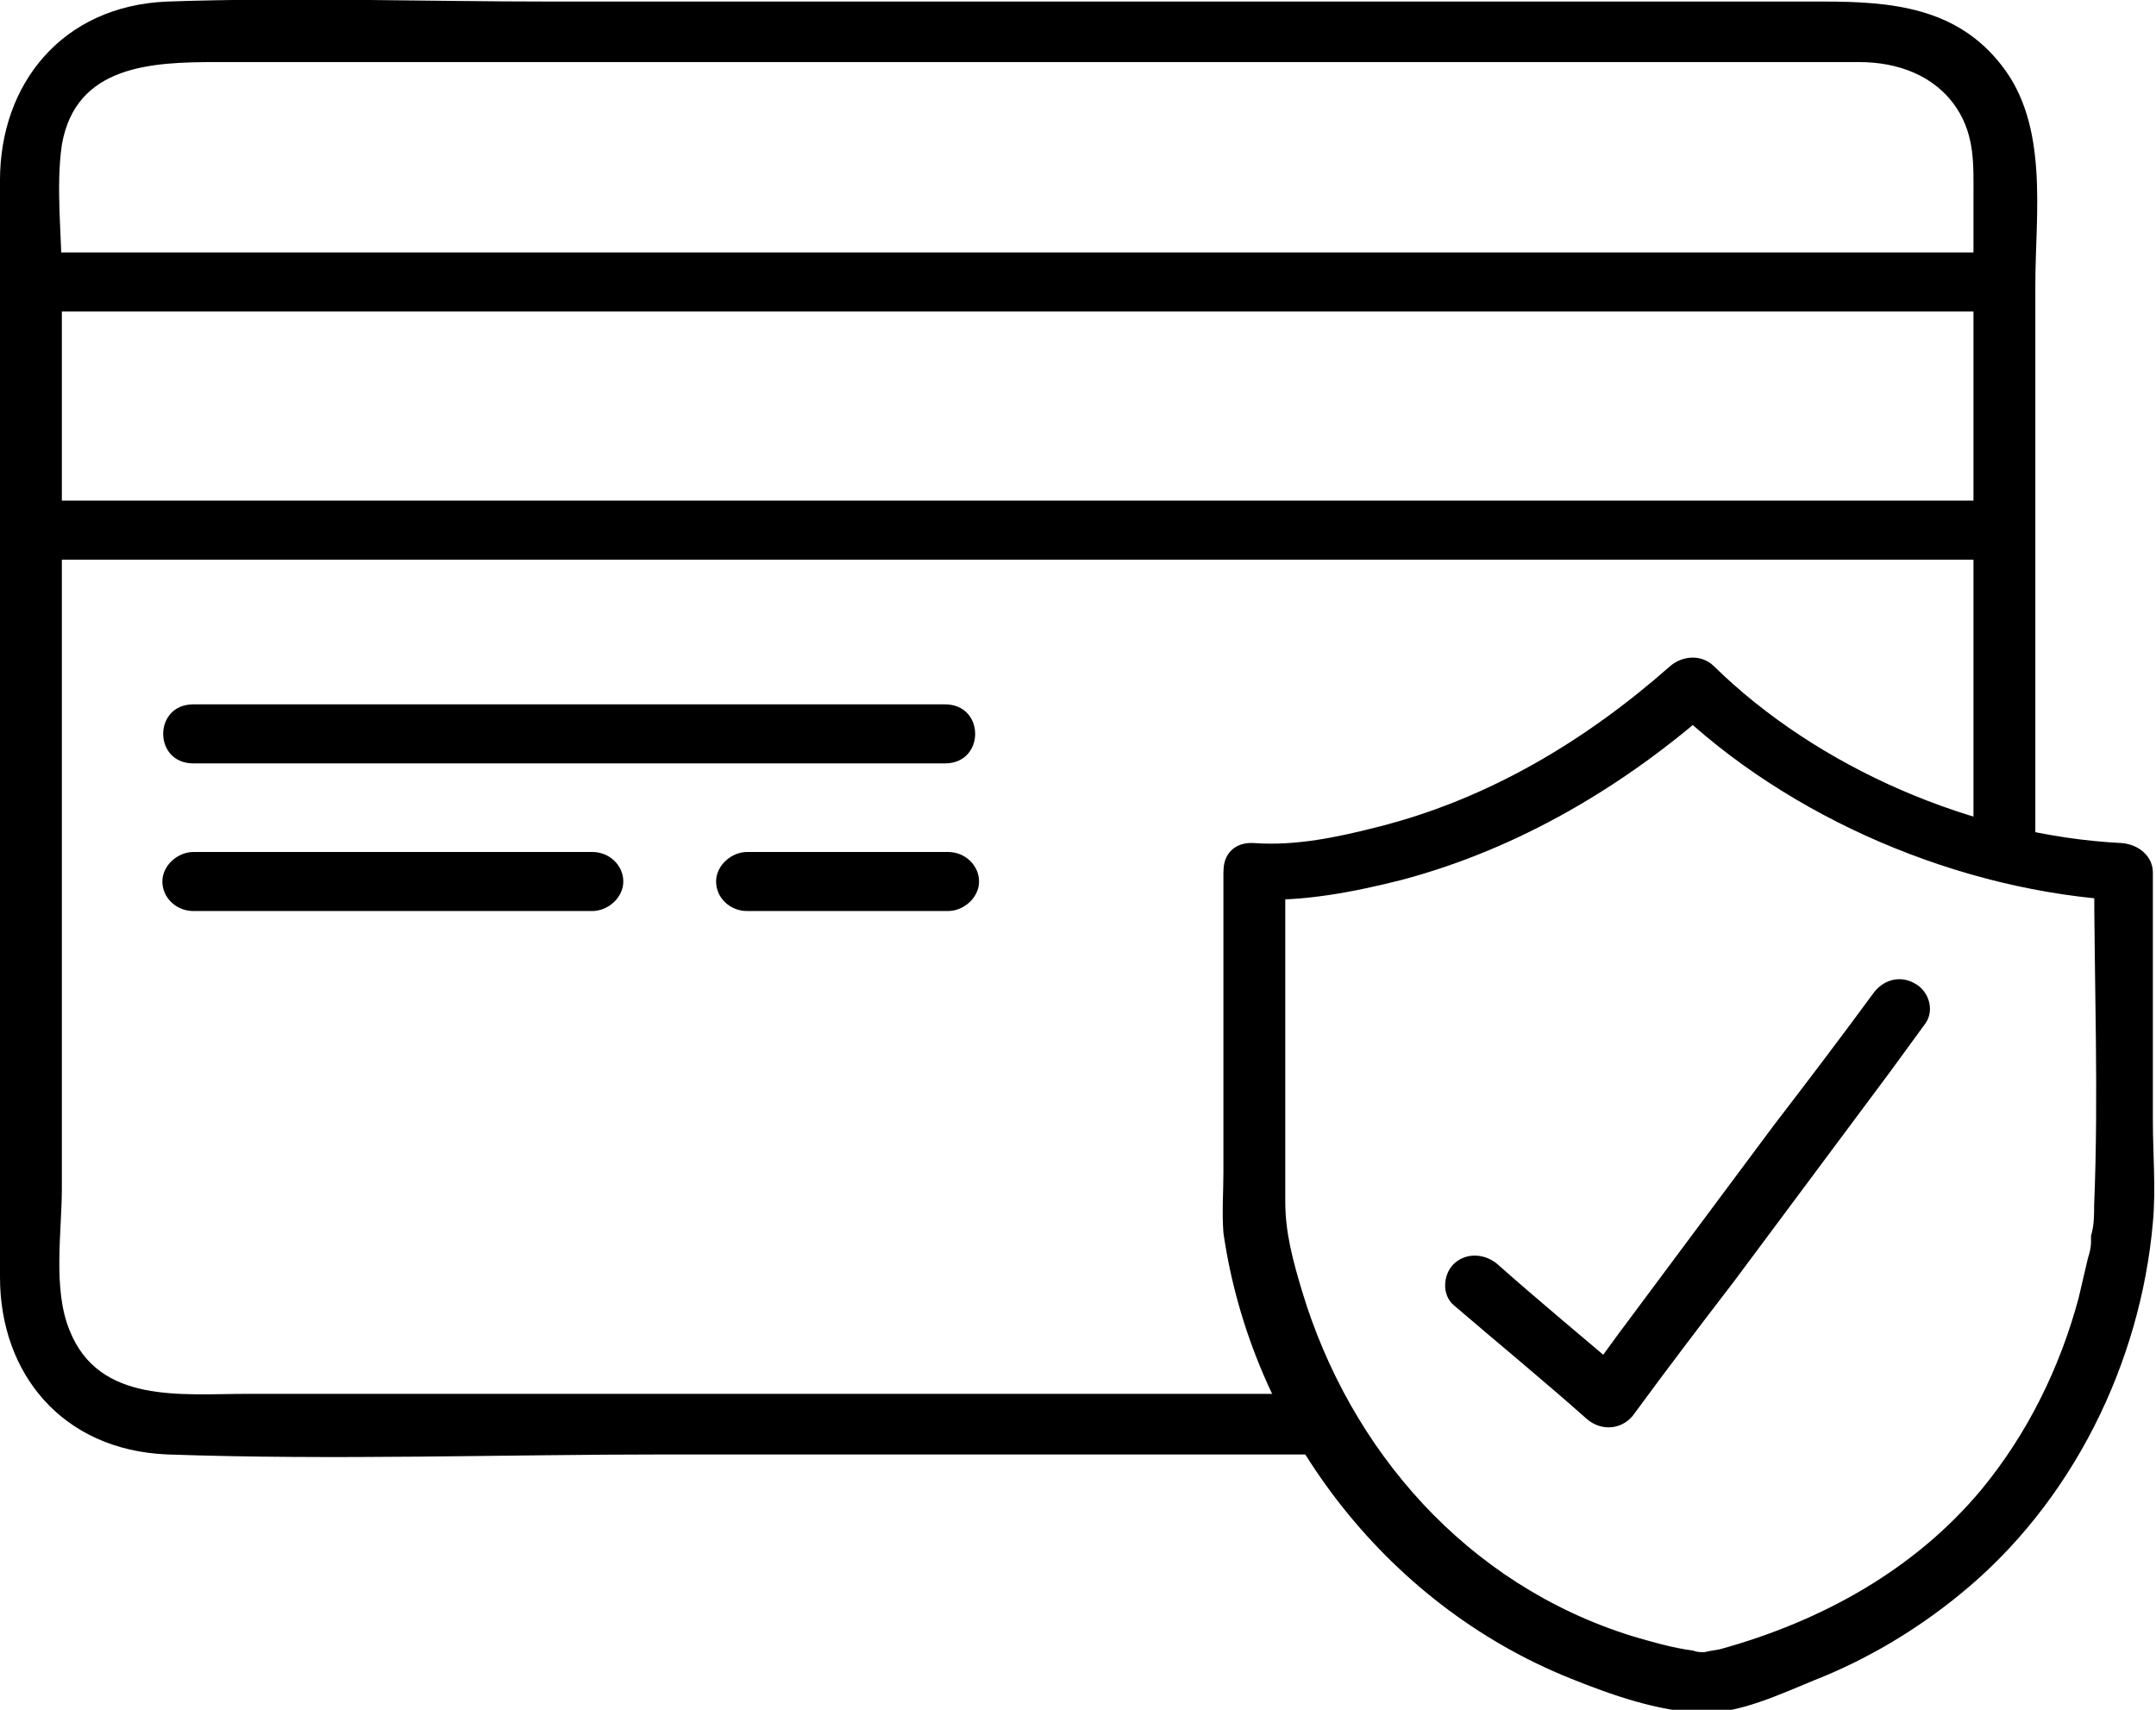 <svg xmlns="http://www.w3.org/2000/svg" fill="none" viewBox="0 0 29 23" height="23" width="29">
<g clip-path="url(#clip0_144_95)">
<path fill="black" d="M17.828 19.544C18.369 19.544 18.369 18.75 17.828 18.75C17.288 18.75 17.288 19.544 17.828 19.544Z"></path>
<path fill="black" d="M17.829 18.75H3.329C2.434 18.75 1.331 18.889 0.936 17.896C0.707 17.34 0.832 16.566 0.832 15.989V3.755C0.832 3.179 0.749 2.523 0.832 1.947C1.019 0.875 2.039 0.835 2.912 0.835H23.071C23.716 0.835 24.361 0.835 25.006 0.835C25.526 0.835 26.025 1.014 26.316 1.451C26.566 1.828 26.545 2.225 26.545 2.642V11.183C26.545 11.699 27.377 11.699 27.377 11.183V3.834C27.377 2.881 27.565 1.689 26.92 0.875C26.316 0.1 25.443 0.021 24.527 0.021H7.406C5.7 0.021 3.973 -0.039 2.247 0.021C0.832 0.08 0 1.133 0 2.424V14.381C0 15.314 0 16.248 0 17.181C0 18.472 0.832 19.505 2.247 19.565C4.494 19.644 6.74 19.565 8.987 19.565H17.808C18.349 19.565 18.349 18.77 17.808 18.77L17.829 18.75Z"></path>
<path fill="black" d="M0.832 4.191H26.815C27.356 4.191 27.356 3.396 26.815 3.396H0.832C0.291 3.396 0.291 4.191 0.832 4.191Z"></path>
<path fill="black" d="M0.832 7.529H26.815C27.356 7.529 27.356 6.734 26.815 6.734H0.832C0.291 6.734 0.291 7.529 0.832 7.529Z"></path>
<path fill="black" d="M2.6 10.269H12.711C13.252 10.269 13.252 9.475 12.711 9.475H2.6C2.06 9.475 2.06 10.269 2.6 10.269Z"></path>
<path fill="black" d="M2.6 12.255H7.968C8.176 12.255 8.384 12.077 8.384 11.858C8.384 11.64 8.197 11.461 7.968 11.461H2.6C2.392 11.461 2.184 11.64 2.184 11.858C2.184 12.077 2.372 12.255 2.6 12.255Z"></path>
<path fill="black" d="M10.048 12.255H12.753C12.961 12.255 13.169 12.077 13.169 11.858C13.169 11.64 12.981 11.461 12.753 11.461H10.048C9.84 11.461 9.632 11.64 9.632 11.858C9.632 12.077 9.819 12.255 10.048 12.255Z"></path>
<path fill="black" d="M16.872 12.096C17.517 12.135 18.224 11.996 18.848 11.838C20.429 11.42 21.864 10.566 23.071 9.494H22.488C24.049 11.003 26.358 11.996 28.584 12.116L28.168 11.718C28.168 13.208 28.23 14.717 28.168 16.207C28.168 16.346 28.168 16.485 28.126 16.624C28.126 16.644 28.126 16.684 28.126 16.704C28.126 16.783 28.105 16.863 28.085 16.922C28.043 17.101 28.001 17.28 27.96 17.458C27.71 18.392 27.273 19.286 26.649 20.041C25.755 21.113 24.506 21.808 23.133 22.186C23.029 22.205 23.009 22.205 22.925 22.225C22.842 22.245 22.988 22.225 22.925 22.225C22.884 22.225 22.821 22.225 22.78 22.205C22.488 22.166 22.218 22.086 21.948 22.007C19.722 21.312 18.161 19.504 17.517 17.379C17.392 16.962 17.288 16.584 17.288 16.167V11.738C17.288 11.222 16.456 11.222 16.456 11.738V15.77C16.456 16.028 16.435 16.306 16.456 16.584C16.83 19.186 18.598 21.57 21.136 22.583C21.677 22.801 22.301 23.02 22.884 23.04C23.383 23.059 23.966 22.781 24.402 22.603C25.11 22.325 25.776 21.927 26.358 21.451C27.877 20.219 28.792 18.332 28.958 16.445C29 15.989 28.958 15.532 28.958 15.075V11.957C28.958 11.957 28.958 11.818 28.958 11.738C28.958 11.52 28.771 11.361 28.542 11.341C26.545 11.242 24.444 10.328 23.05 8.958C22.884 8.799 22.634 8.819 22.468 8.958C21.344 9.951 20.034 10.745 18.536 11.123C17.995 11.261 17.433 11.381 16.872 11.341C16.31 11.301 16.331 12.096 16.872 12.135V12.096Z"></path>
<path fill="black" d="M19.555 17.558C20.158 18.075 20.762 18.571 21.344 19.088C21.552 19.267 21.843 19.227 21.989 19.008C22.426 18.413 22.863 17.837 23.321 17.241L25.422 14.42L25.9 13.765C26.025 13.586 25.942 13.328 25.755 13.229C25.547 13.109 25.318 13.189 25.193 13.368C24.756 13.963 24.319 14.539 23.861 15.135L21.76 17.956L21.282 18.611L21.927 18.532C21.323 18.015 20.72 17.519 20.138 17.002C19.971 16.863 19.722 16.843 19.555 17.002C19.41 17.141 19.389 17.419 19.555 17.558Z"></path>
</g>
<defs>
<clipPath id="clip0_144_95">
<rect fill="white" height="23" width="29"></rect>
</clipPath>
</defs>
</svg>
